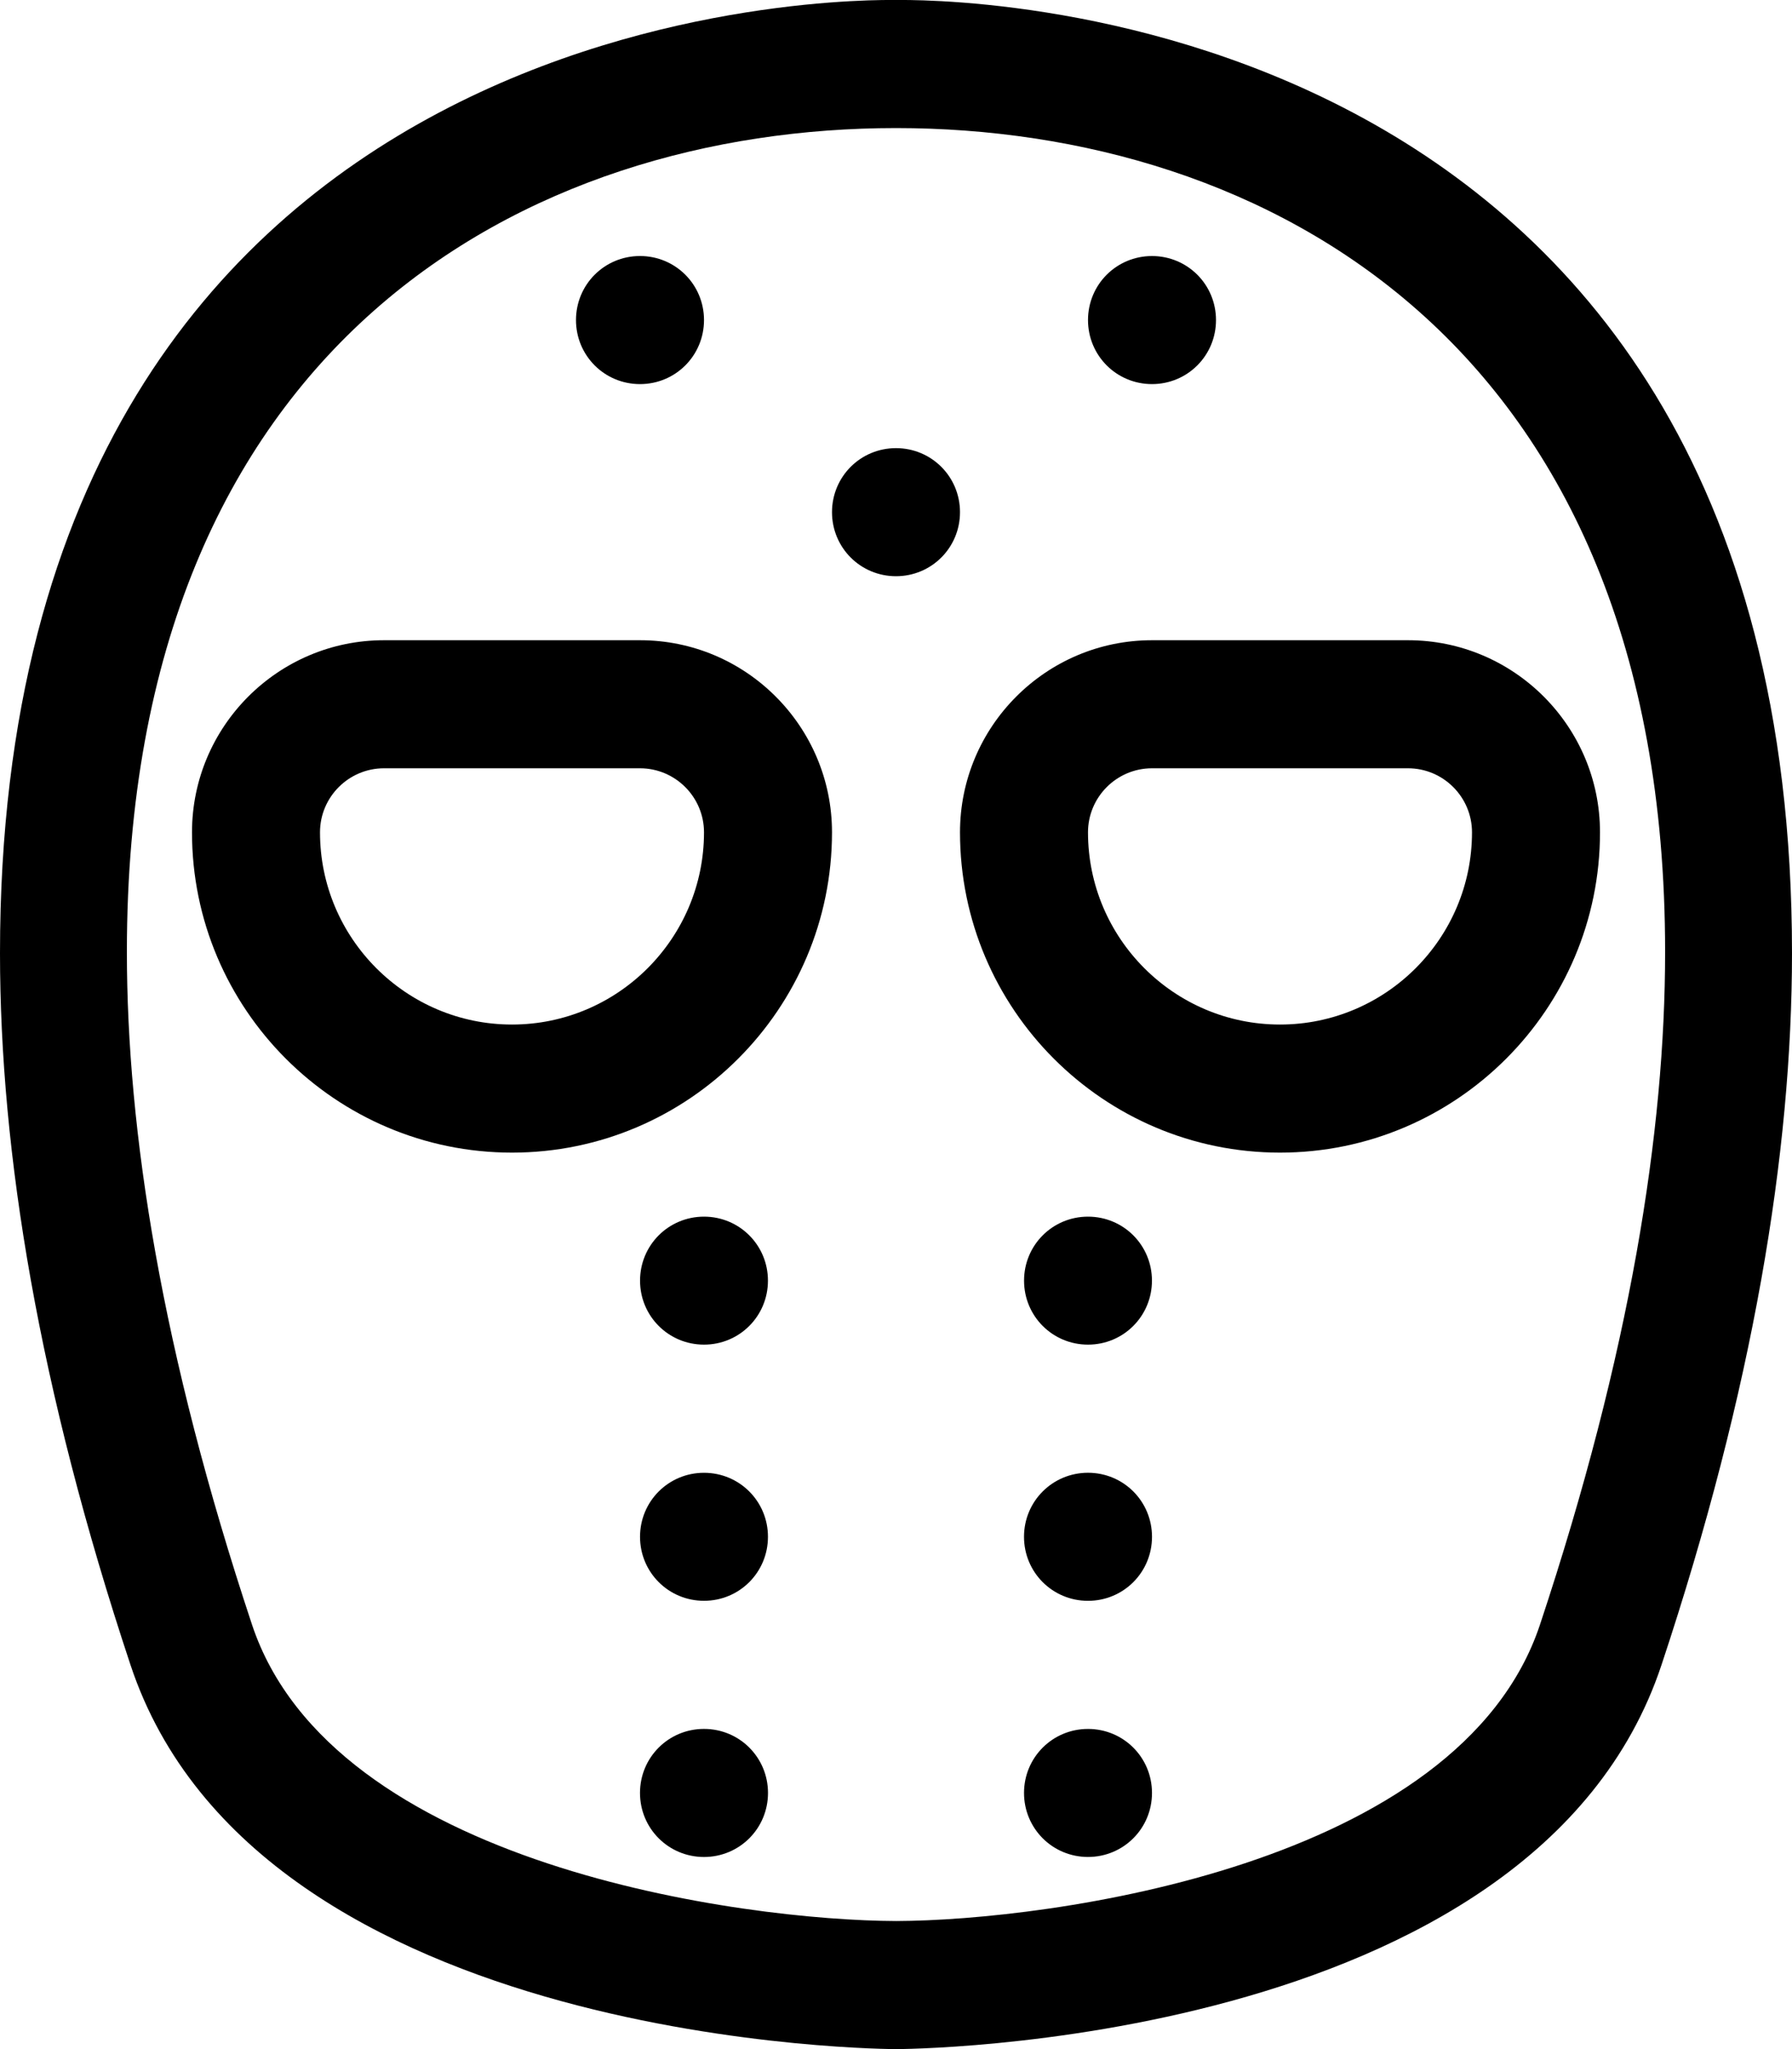 <svg xmlns="http://www.w3.org/2000/svg" viewBox="0 0 448 512"><!-- Font Awesome Pro 6.0.0-alpha2 by @fontawesome - https://fontawesome.com License - https://fontawesome.com/license (Commercial License) --><path d="M447.999 238.154C447.999 -4.251 230.14 0 224 0C217.812 0 0 -4.258 0 238.154C0 287.968 9.68 346.943 32.621 415.994C64.498 512 224 512 224 512S383.504 512 415.379 415.994C438.319 346.943 447.999 287.967 447.999 238.154ZM416.279 237.836C416.279 282.555 407.628 337.826 385.007 405.91C364.945 466.338 261.945 479.881 224.048 480C186.054 479.881 83.054 466.338 62.99 405.904C40.371 337.823 31.72 282.554 31.72 237.836C31.72 85.225 132.149 32 224 32C315.86 32 416.279 85.232 416.279 237.836ZM288.002 95.973C296.875 95.973 304 88.848 304 79.973S296.875 63.975 288.002 63.975C279.127 63.975 272.002 71.098 272.002 79.973S279.127 95.973 288.002 95.973ZM159.998 95.975C168.875 95.975 176 88.85 176 79.973C176 71.098 168.875 63.971 159.998 63.971C151.123 63.971 143.998 71.098 143.998 79.973C143.998 88.85 151.123 95.975 159.998 95.975ZM160 159.969H96C69.531 159.969 48 181.5 48 207.969C48 252.094 83.89 288 128 288S208 252.094 208 207.969C208 181.5 186.468 159.969 160 159.969ZM128 256C101.531 256 80 234.438 80 207.969C80 199.156 87.172 191.969 96 191.969H160C168.828 191.969 176 199.156 176 207.969C176 234.438 154.468 256 128 256ZM176 431.994C167.123 431.994 159.998 439.119 159.998 447.996C159.998 456.871 167.123 463.998 176 463.998C184.875 463.998 192 456.871 192 447.996C192 439.119 184.875 431.994 176 431.994ZM176 399.984C184.869 399.984 191.99 392.863 191.99 383.992S184.869 368 176 368C167.129 368 160.007 375.121 160.007 383.992S167.129 399.984 176 399.984ZM176 335.977C184.867 335.977 191.986 328.855 191.986 319.988C191.986 311.119 184.867 304 176 304C167.13 304 160.011 311.119 160.011 319.988C160.011 328.855 167.13 335.977 176 335.977ZM224 111.975C215.125 111.975 208 119.102 208 127.977S215.125 143.977 224 143.977S240 136.852 240 127.977S232.875 111.975 224 111.975ZM272 432C263.129 432 256.005 439.123 256.005 447.996S263.129 463.992 272 463.992C280.873 463.992 287.996 456.869 287.996 447.996S280.873 432 272 432ZM272 367.992C263.127 367.992 256.002 375.117 256.002 383.992S263.127 399.992 272 399.992C280.875 399.992 288 392.867 288 383.992S280.875 367.992 272 367.992ZM272 335.977C280.869 335.977 287.988 328.855 287.988 319.988C287.988 311.119 280.869 304 272 304C263.132 304 256.013 311.119 256.013 319.988C256.013 328.855 263.132 335.977 272 335.977ZM352 159.969H288C261.531 159.969 240 181.5 240 207.969C240 252.094 275.89 288 320 288S400 252.094 400 207.969C400 181.5 378.468 159.969 352 159.969ZM320 256C293.531 256 272 234.438 272 207.969C272 199.156 279.172 191.969 288 191.969H352C360.828 191.969 368 199.156 368 207.969C368 234.438 346.468 256 320 256Z "></path></svg>